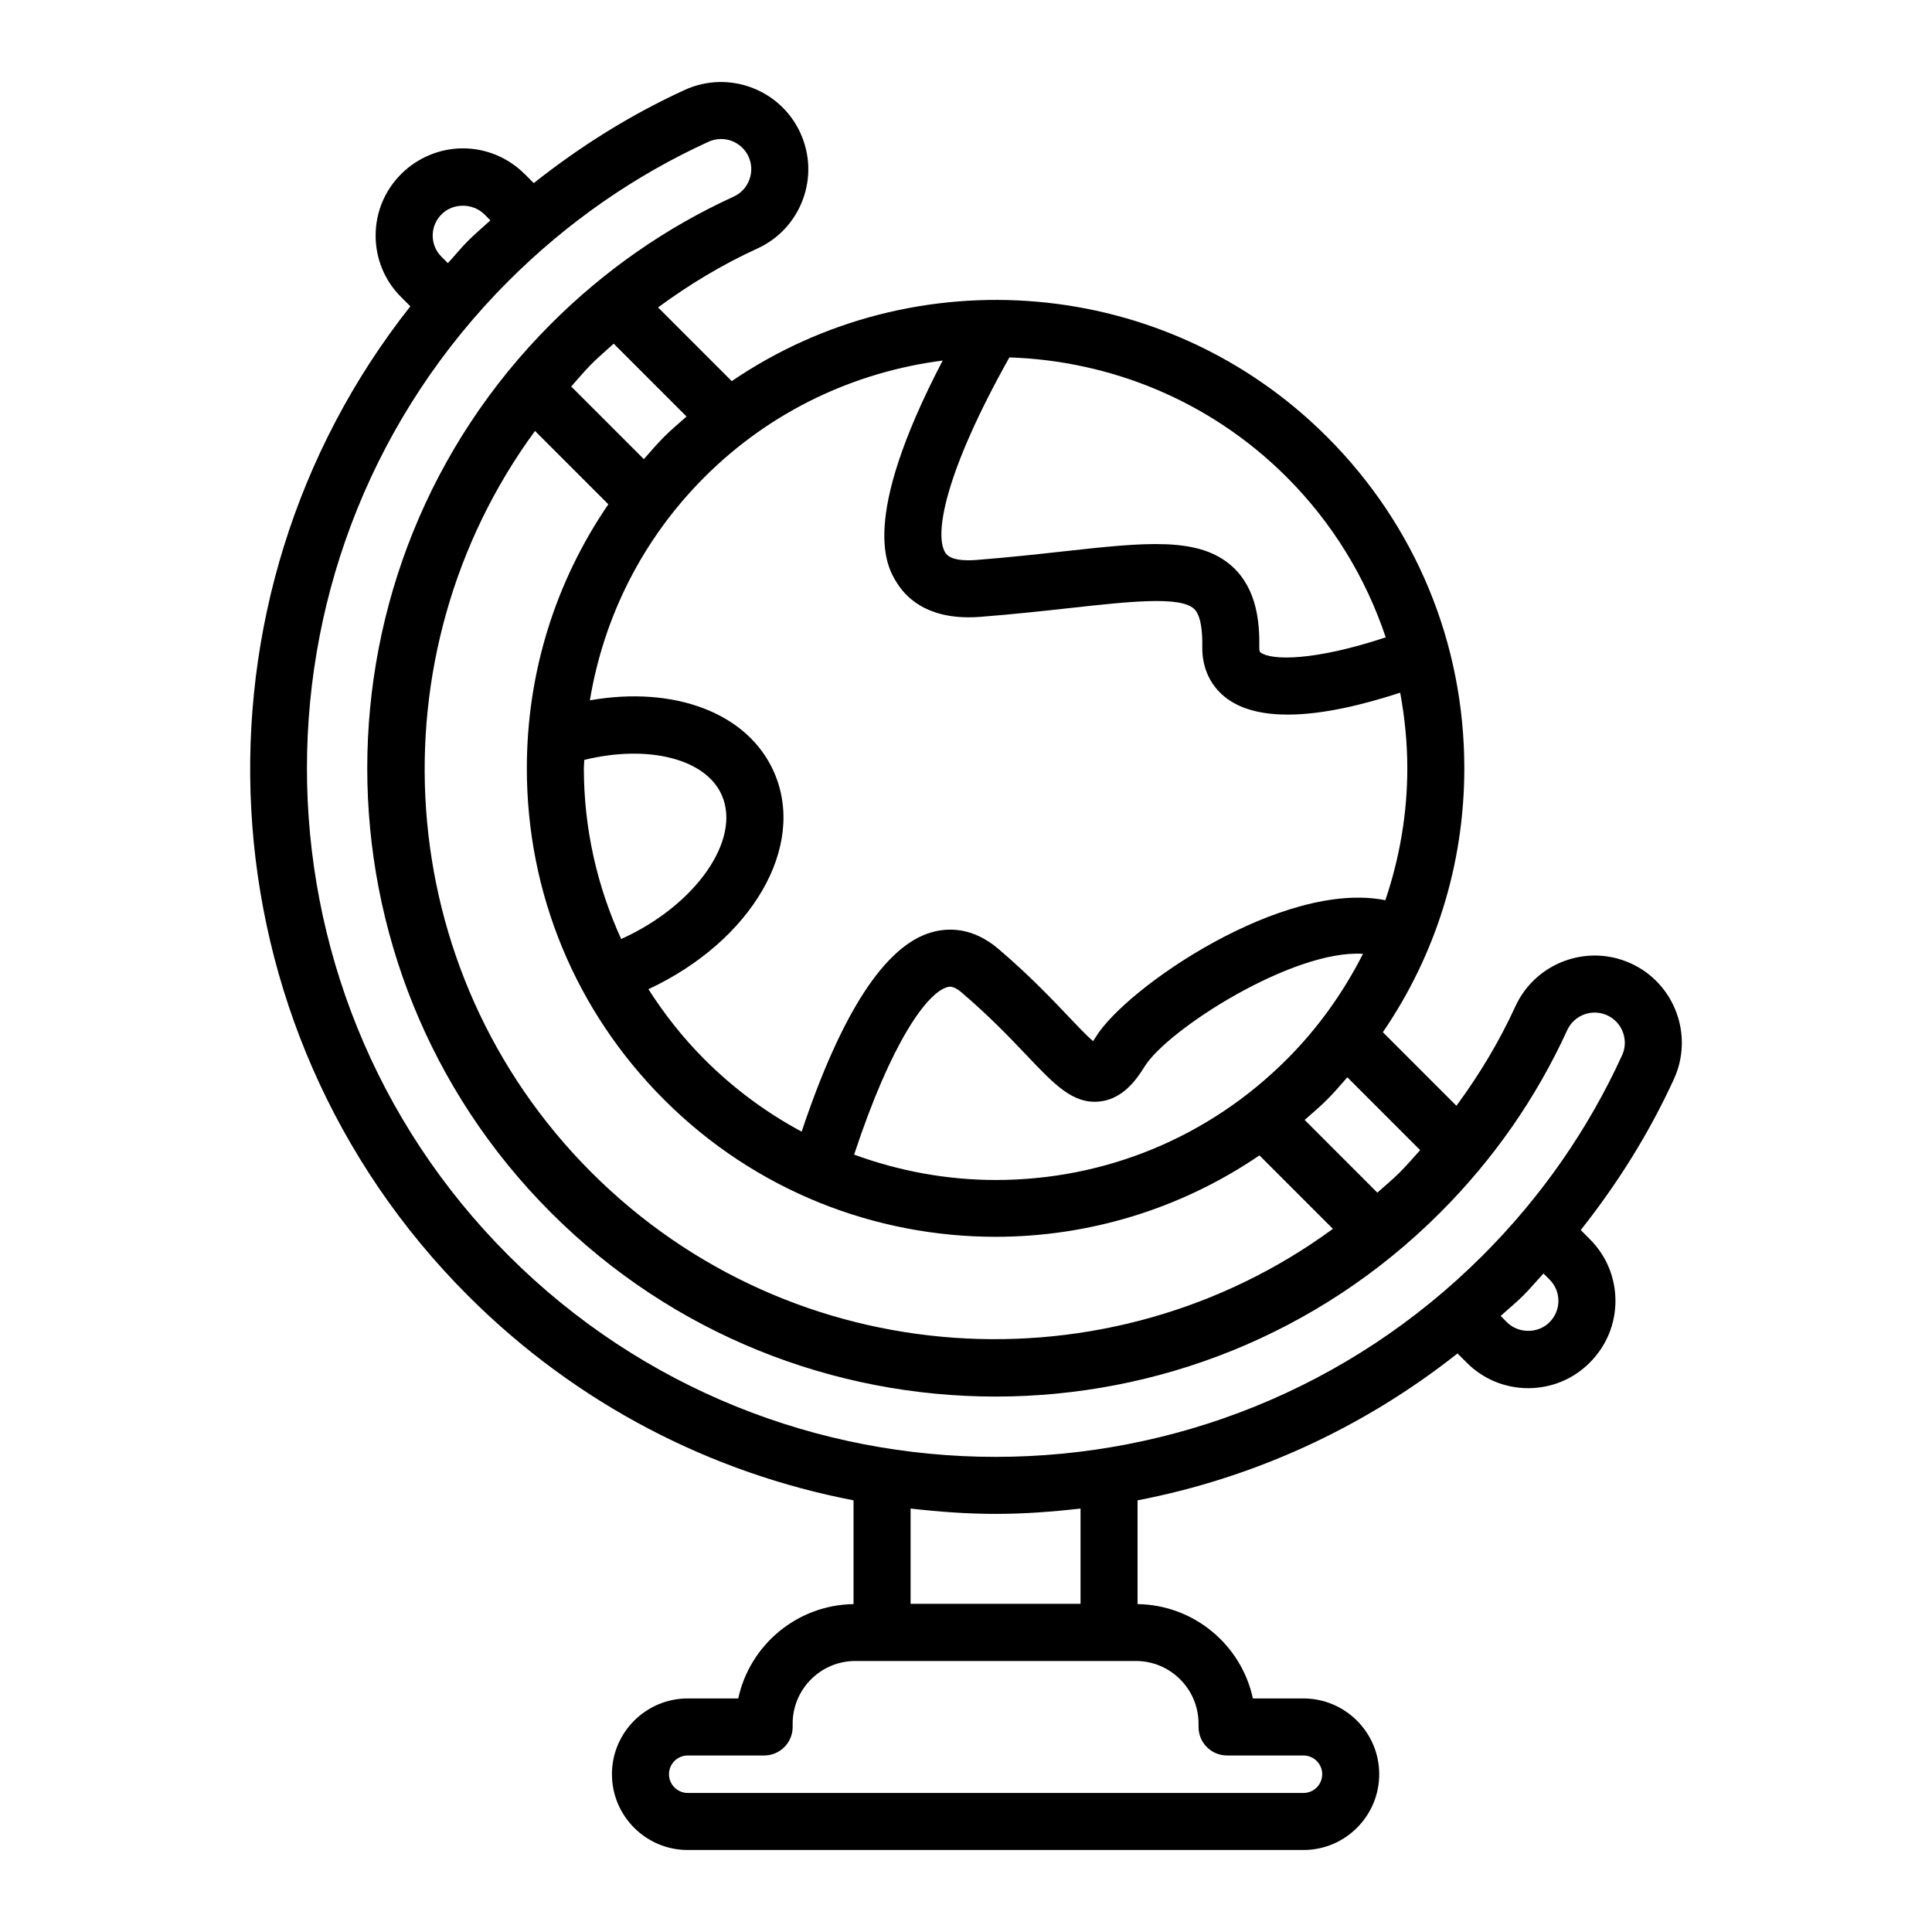 <?xml version="1.0" encoding="UTF-8"?>
<!-- Uploaded to: SVG Repo, www.svgrepo.com, Generator: SVG Repo Mixer Tools -->
<svg fill="#000000" width="800px" height="800px" version="1.1" viewBox="144 144 512 512" xmlns="http://www.w3.org/2000/svg">
 <path d="m576.2 399.32c-11.582-5.305-25.324-0.176-30.629 11.418-4.254 9.309-9.539 18.059-15.602 26.305l-19.5-19.5c14.008-20.461 21.59-44.609 21.59-69.941 0-33.18-12.922-64.375-36.387-87.836-42.844-42.848-109.42-47.719-157.75-14.762l-19.531-19.535c8.246-6.062 16.996-11.348 26.297-15.598 5.617-2.559 9.898-7.16 12.055-12.945s1.93-12.062-0.633-17.684c-5.297-11.59-19.031-16.715-30.629-11.418-14.332 6.551-27.668 14.914-40.031 24.699l-2.457-2.457c-4.43-4.356-10.23-6.754-16.336-6.754-6.055 0-12.008 2.477-16.305 6.773-4.391 4.356-6.809 10.164-6.809 16.352 0.004 6.188 2.422 11.992 6.789 16.32l2.418 2.418c-61.277 77.531-56.254 190.67 15.293 262.21 28.941 28.945 64.695 47.012 102.15 54.219v27.5c-14.988 0.223-27.504 10.855-30.547 25.004h-13.398c-11.074 0-20.078 9.008-20.078 20.082 0 11.074 9.008 20.078 20.078 20.078h163.18c11.074 0 20.078-9.008 20.078-20.078 0-11.074-9.008-20.082-20.078-20.082h-13.398c-3.043-14.152-15.566-24.789-30.566-25.004v-27.5c30.297-5.828 59.43-18.879 84.793-38.926l2.391 2.391c4.356 4.391 10.164 6.809 16.352 6.809 6.188-0.004 11.992-2.422 16.32-6.785 4.375-4.375 6.789-10.184 6.789-16.355 0-6.168-2.41-11.977-6.785-16.348l-2.41-2.414c9.785-12.363 18.148-25.699 24.703-40.035 5.297-11.59 0.176-25.332-11.414-30.625zm-55.844 49.477c-1.785 1.98-3.512 4.008-5.41 5.906-1.906 1.906-3.953 3.578-5.934 5.359l-19.266-19.27c1.996-1.754 4.023-3.453 5.93-5.359 1.902-1.902 3.621-3.934 5.383-5.938zm-236.74-101.2c0 33.18 12.922 64.375 36.387 87.84 24.215 24.215 56.027 36.328 87.836 36.328 24.473 0 48.91-7.242 69.926-21.578l19.469 19.469c-59.223 43.41-143.01 38.539-196.5-14.953-53.492-53.492-58.359-137.28-14.953-196.5l19.438 19.438c-14.012 20.465-21.602 44.617-21.602 69.957zm15.223-2.211c16.707-4.117 32.176-0.414 36.449 9.355 5.211 11.891-7.016 29.242-26.664 38.109-6.41-14.035-9.895-29.359-9.895-45.25 0.004-0.746 0.098-1.473 0.109-2.215zm71.508 104.6c9.914-30.016 19.34-42.82 24.637-44.367 0.57-0.164 1.641-0.477 3.816 1.371 7.508 6.398 12.98 12.164 17.379 16.793 7.352 7.746 12.258 12.891 19.266 12.121 5.941-0.621 9.605-5.543 11.844-9.191 6.047-9.871 39.434-31.16 57.91-29.934-5.164 10.199-11.887 19.66-20.203 27.977-20.609 20.609-48.008 31.957-77.152 31.957-13.012-0.008-25.629-2.387-37.496-6.727zm41.152-211.27c26.707 0.891 53.148 11.391 73.492 31.73 12.129 12.129 20.953 26.652 26.242 42.461-19.176 6.348-30.23 6.082-33.09 4.066-0.223-0.156-0.434-0.301-0.414-1.363 0.109-6.32-0.516-15.418-7.133-21.453-8.781-7.996-23.031-6.43-44.602-4.051-6.875 0.758-14.664 1.617-23.293 2.297-3.031 0.23-6.902 0.102-8.176-1.922-3.019-4.781-0.113-21.281 16.973-51.766zm-17.68 0.836c-22.254 42.617-14.734 54.785-12.082 58.988 2.926 4.637 9.152 9.949 22.148 8.926 8.863-0.695 16.781-1.57 23.766-2.34 15.586-1.711 29.043-3.199 32.766 0.199 1.93 1.758 2.262 6.422 2.199 10.023-0.098 5.844 2.324 10.809 6.82 13.977 4.106 2.894 9.625 4.051 15.824 4.051 9.227 0 19.938-2.582 29.805-5.809 1.207 6.543 1.887 13.23 1.887 20.027 0 12.094-2.059 23.844-5.82 34.977-26.977-5.465-68.695 23.109-76.73 36.234-0.273 0.445-0.516 0.812-0.727 1.121-1.715-1.477-4.238-4.137-6.535-6.555-4.398-4.633-10.422-10.973-18.539-17.891-6.93-5.906-13.539-5.641-17.855-4.371-12.301 3.594-23.812 21.453-34.301 52.785-9.359-5.012-18.031-11.43-25.75-19.148-5.699-5.699-10.613-11.961-14.852-18.594 27.348-12.797 41.953-37.738 33.297-57.484-6.922-15.809-26.523-23-48.816-19.07 3.684-22.293 14.078-42.863 30.375-59.156 17.695-17.695 40.027-27.922 63.121-30.891zm-67.871 14.836c-2 1.758-4.035 3.461-5.945 5.371-1.898 1.898-3.613 3.926-5.371 5.922l-19.258-19.258c1.781-1.98 3.453-4.027 5.359-5.934 1.898-1.898 3.926-3.625 5.906-5.41zm-64.922-53.594c3.059-3.059 8.254-3.019 11.332 0l1.602 1.602c-1.961 1.812-4.008 3.512-5.906 5.41-1.906 1.906-3.547 3.969-5.359 5.934l-1.688-1.688c-1.504-1.492-2.336-3.488-2.336-5.617-0.004-2.129 0.828-4.125 2.356-5.641zm200.6 399.99v0.879c0 4.176 3.383 7.559 7.559 7.559h20.25c2.738 0 4.965 2.231 4.965 4.965 0 2.738-2.227 4.965-4.965 4.965h-163.18c-2.738 0-4.965-2.227-4.965-4.965s2.227-4.965 4.965-4.965h20.25c4.176 0 7.559-3.383 7.559-7.559l-0.004-0.879c0-9.156 7.449-16.605 16.605-16.605h74.355c9.156 0 16.605 7.449 16.605 16.605zm-76.312-31.762v-25.242c7.488 0.852 15 1.418 22.527 1.418 7.523 0 15.027-0.562 22.512-1.414v25.242zm169.3-74.594c-2.988 3.008-8.223 3.031-11.258-0.023l-1.66-1.66c1.961-1.812 4.023-3.453 5.93-5.359 1.898-1.898 3.598-3.945 5.41-5.906l1.598 1.598c1.523 1.52 2.359 3.531 2.359 5.66 0.004 2.137-0.832 4.144-2.379 5.691zm19.254-70.77c-9 19.691-21.422 37.535-36.926 53.039-71.191 71.184-187.02 71.184-258.21 0-71.188-71.191-71.188-187.02 0-258.21 15.504-15.504 33.348-27.93 53.039-36.926 1.074-0.488 2.199-0.723 3.312-0.723 3.035 0 5.945 1.738 7.285 4.672 0.887 1.945 0.965 4.121 0.215 6.125-0.746 2.004-2.223 3.59-4.168 4.477-17.949 8.203-34.223 19.535-48.375 33.688-64.953 64.953-64.953 170.64 0 235.59 64.953 64.953 170.63 64.953 235.59 0 14.152-14.148 25.484-30.426 33.688-48.371 1.836-4.016 6.59-5.785 10.598-3.957 4.012 1.836 5.789 6.594 3.953 10.602z"/>
</svg>